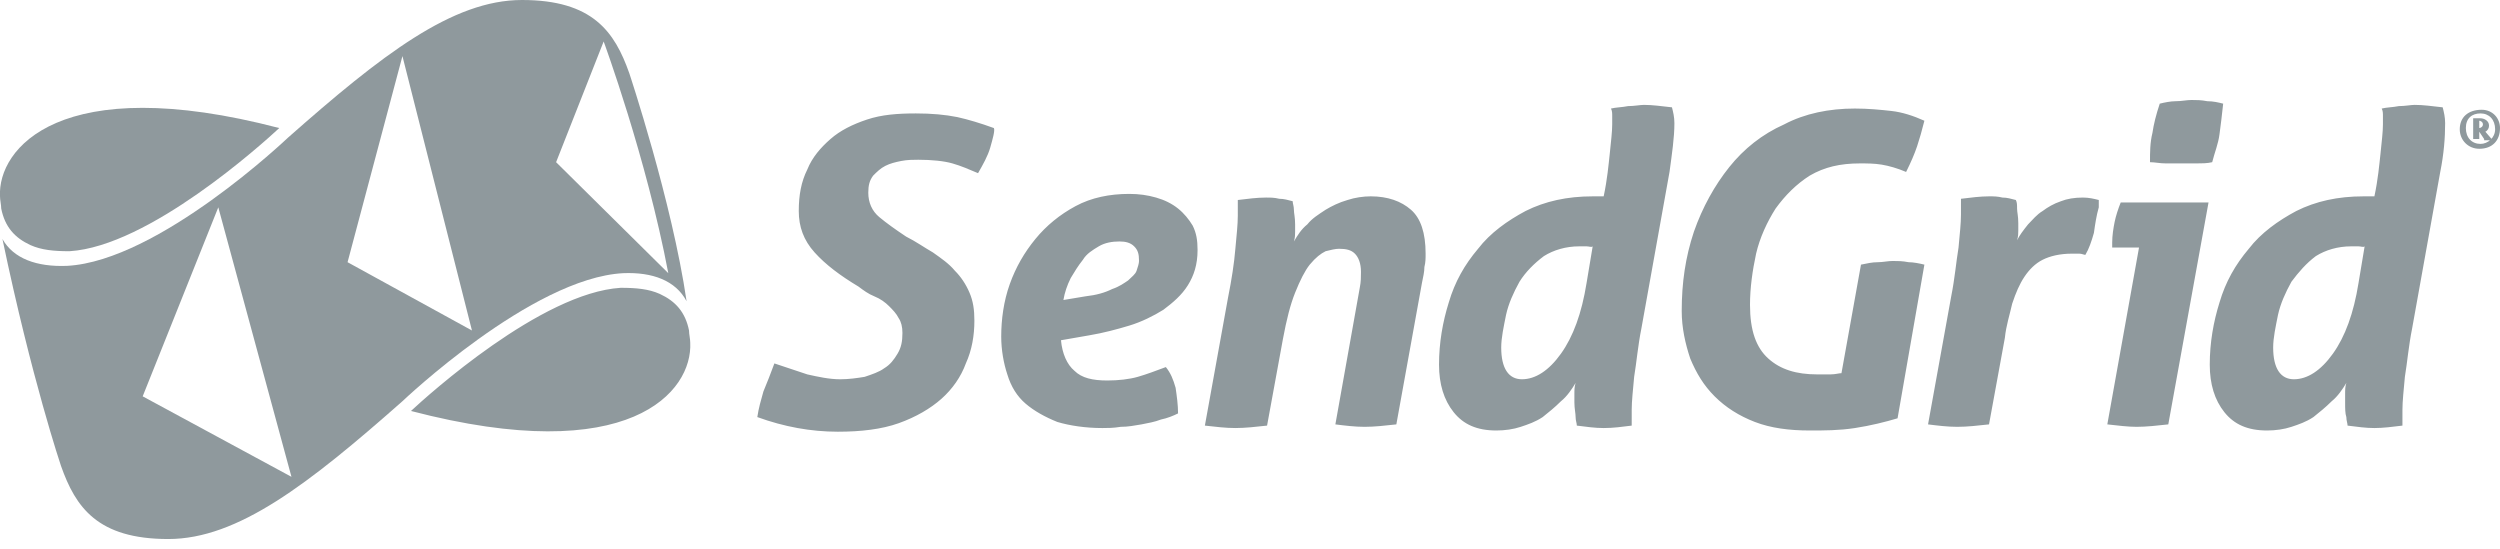 <svg width="205" height="45" viewBox="0 0 205 45" xmlns="http://www.w3.org/2000/svg"><title>sendgrid</title><g fill-rule="nonzero" fill="#8F999D"><path d="M193.4 20.2h-.6c-1.1 0-2.1.3-2.9.8-.8.6-1.4 1.3-2 2.1-.5.9-.9 1.8-1.1 2.7-.2 1-.4 1.9-.4 2.7 0 1.7.6 2.6 1.7 2.6s2.2-.7 3.2-2.1c1-1.4 1.7-3.3 2.1-5.8l.5-3c-.1.1-.3 0-.5 0zm6.7-6.1l-2.3 12.8c-.3 1.5-.4 2.8-.6 4-.1 1.1-.2 2-.2 2.7V34.9c-.8.1-1.6.2-2.3.2-.7 0-1.4-.1-2.2-.2 0-.2-.1-.4-.1-.7-.1-.3-.1-.7-.1-1.2v-.7c0-.3 0-.6.1-.9-.3.5-.7 1.1-1.2 1.5-.5.5-1 .9-1.5 1.3-.6.4-1.2.6-1.8.8-.6.2-1.3.3-2 .3-1.6 0-2.7-.5-3.5-1.5-.8-1-1.2-2.3-1.2-3.9 0-1.8.3-3.5.8-5.1.5-1.7 1.3-3.1 2.4-4.4 1-1.3 2.4-2.3 3.9-3.1 1.6-.8 3.4-1.2 5.5-1.2h.9c.3-1.4.4-2.6.5-3.5.1-1 .2-1.8.2-2.4v-.7c0-.2 0-.4-.1-.6.4-.1.9-.1 1.4-.2.5 0 1-.1 1.3-.1.7 0 1.4.1 2.3.2.1.4.2.8.2 1.3 0 1.2-.1 2.5-.4 4zm-22.3 20.7c-.9.1-1.8.2-2.6.2-.7 0-1.5-.1-2.4-.2l2.6-14.5h-2.2v-.4c0-.6.1-1.2.2-1.7s.3-1.1.5-1.6h7.2l-3.3 18.2zm-6.1-15.7c-.2.7-.4 1.3-.7 1.8-.1 0-.3-.1-.5-.1h-.6c-1 0-1.8.2-2.4.5-.6.3-1.1.8-1.5 1.4-.4.6-.7 1.3-1 2.2-.2.9-.5 1.8-.6 2.8l-1.3 7.1c-.9.1-1.8.2-2.6.2s-1.6-.1-2.4-.2l1.9-10.5c.3-1.5.4-2.8.6-4 .1-1.1.2-2 .2-2.7V16.3c.8-.1 1.6-.2 2.3-.2.4 0 .7 0 1.1.1.4 0 .7.1 1.1.2.1.2.1.4.1.7 0 .3.1.6.1 1.2v.6c0 .2 0 .5-.1.8.2-.4.5-.8.9-1.3.4-.4.7-.8 1.2-1.1.4-.3.9-.6 1.5-.8.5-.2 1.1-.3 1.8-.3.5 0 .9.1 1.3.2v.6c-.2.7-.3 1.4-.4 2.1zM157.2 12c-.2.6-.5 1.3-.9 2.1-.7-.3-1.4-.5-2-.6-.6-.1-1.2-.1-1.8-.1-1.6 0-2.9.3-4.1 1-1.1.7-2 1.6-2.8 2.7-.7 1.1-1.3 2.4-1.6 3.7-.3 1.4-.5 2.8-.5 4.2 0 2.1.5 3.5 1.5 4.4 1 .9 2.3 1.3 4 1.3h1.1c.4 0 .7-.1.9-.1l1.6-8.9c.5-.1.9-.2 1.4-.2.4 0 .8-.1 1.2-.1.4 0 .8 0 1.3.1.4 0 .9.1 1.3.2l-2.2 12.6c-1 .3-2.2.6-3.5.8-1.3.2-2.5.2-3.7.2-1.7 0-3.2-.2-4.5-.7-1.3-.5-2.4-1.2-3.3-2.1-.9-.9-1.5-1.9-2-3.1-.4-1.2-.7-2.5-.7-3.9 0-2.3.3-4.4 1-6.5.7-2 1.7-3.8 2.9-5.3s2.7-2.7 4.5-3.5c1.7-.9 3.7-1.3 5.8-1.3 1.1 0 2.1.1 3 .2.9.1 1.8.4 2.7.8-.2.8-.4 1.5-.6 2.1zm-27.1 8.2h-.6c-1.1 0-2.1.3-2.9.8-.8.6-1.5 1.3-2 2.1-.5.9-.9 1.8-1.1 2.7-.2 1-.4 1.9-.4 2.7 0 1.7.6 2.6 1.7 2.6s2.2-.7 3.2-2.1c1-1.4 1.7-3.3 2.1-5.8l.5-3c-.1.1-.3 0-.5 0zm6.8-6.1l-2.3 12.8c-.3 1.5-.4 2.8-.6 4-.1 1.1-.2 2-.2 2.7V34.9c-.8.1-1.5.2-2.3.2-.7 0-1.4-.1-2.2-.2 0-.2-.1-.4-.1-.7 0-.3-.1-.7-.1-1.2v-.7c0-.3 0-.6.1-.9-.3.5-.7 1.1-1.2 1.5-.5.5-1 .9-1.5 1.3-.6.4-1.2.6-1.8.8-.6.2-1.3.3-2 .3-1.6 0-2.7-.5-3.5-1.5-.8-1-1.2-2.3-1.2-3.9 0-1.8.3-3.5.8-5.1.5-1.7 1.3-3.1 2.4-4.4 1-1.3 2.4-2.3 3.9-3.1 1.6-.8 3.4-1.2 5.5-1.2h.9c.3-1.4.4-2.6.5-3.5.1-1 .2-1.8.2-2.4v-.7c0-.2 0-.4-.1-.6.4-.1.9-.1 1.4-.2.5 0 1-.1 1.3-.1.7 0 1.4.1 2.3.2.1.4.2.8.2 1.3 0 1.2-.2 2.5-.4 4zm-20.1 7.8c0 .4-.1.8-.2 1.3l-2.1 11.6c-.9.1-1.8.2-2.6.2s-1.6-.1-2.4-.2l2-11.2c.1-.5.1-.9.1-1.3 0-.7-.2-1.2-.5-1.5-.3-.3-.7-.4-1.3-.4-.3 0-.7.1-1.1.2-.4.2-.8.5-1.3 1.1-.4.5-.8 1.3-1.2 2.3-.4 1-.7 2.2-1 3.8l-1.3 7.1c-.9.1-1.8.2-2.6.2s-1.6-.1-2.5-.2l1.9-10.5c.3-1.5.5-2.8.6-4 .1-1.1.2-2 .2-2.7V16.4c.8-.1 1.6-.2 2.3-.2.4 0 .7 0 1.1.1.4 0 .7.1 1.1.2 0 .2.1.4.1.7 0 .3.1.6.1 1.2v.6c0 .2 0 .5-.1.8.3-.5.6-1 1.1-1.4.4-.5.9-.8 1.5-1.2.5-.3 1.1-.6 1.8-.8.6-.2 1.3-.3 1.9-.3 1.4 0 2.5.4 3.3 1.1.8.7 1.2 1.9 1.2 3.6 0 .4 0 .7-.1 1.1zM93 20.2c-.3-.3-.7-.4-1.2-.4-.6 0-1.2.1-1.7.4-.5.3-1 .6-1.3 1.1-.4.5-.7 1-1 1.5-.3.6-.5 1.2-.6 1.8l1.8-.3c.9-.1 1.6-.3 2.2-.6.6-.2 1-.5 1.3-.7.3-.3.6-.5.7-.8.1-.3.2-.6.2-.8 0-.6-.1-.9-.4-1.2zm4.4 3.2c-.5.8-1.2 1.4-2 2-.8.5-1.8 1-2.8 1.3-1 .3-2.1.6-3.3.8l-2.3.4c.1 1.1.5 2 1.1 2.5.6.6 1.5.8 2.7.8.9 0 1.8-.1 2.5-.3.7-.2 1.5-.5 2.3-.8.4.5.6 1 .8 1.7.1.7.2 1.4.2 2.1-.4.2-.9.4-1.4.5-.5.2-1.1.3-1.6.4-.6.1-1.1.2-1.7.2-.6.1-1.1.1-1.5.1-1.4 0-2.7-.2-3.7-.5-1-.4-1.9-.9-2.6-1.5-.7-.6-1.2-1.4-1.5-2.4-.3-.9-.5-2-.5-3.1 0-1.4.2-2.9.7-4.3.5-1.4 1.2-2.6 2.1-3.7.9-1.1 2-2 3.3-2.7 1.3-.7 2.8-1 4.4-1 .8 0 1.5.1 2.2.3.7.2 1.3.5 1.8.9s.9.9 1.2 1.4c.3.6.4 1.2.4 2 0 1.2-.3 2.1-.8 2.9zM81.2 12.1c-.2.7-.6 1.4-1 2.1-.7-.3-1.4-.6-2.1-.8-.7-.2-1.7-.3-2.8-.3-.4 0-.9 0-1.4.1-.5.1-.9.2-1.3.4s-.7.5-1 .8c-.3.4-.4.8-.4 1.4 0 .8.3 1.5.9 2 .6.5 1.3 1 2.2 1.6.8.4 1.5.9 2.2 1.3.7.5 1.3.9 1.8 1.5.5.5.9 1.1 1.2 1.8.3.7.4 1.4.4 2.3 0 1.2-.2 2.4-.7 3.5-.4 1.1-1.1 2.1-2 2.9-.9.8-2.1 1.5-3.5 2s-3.1.7-5 .7c-2.2 0-4.4-.4-6.6-1.2.1-.7.3-1.4.5-2.1.3-.7.6-1.5.9-2.3l2.7.9c.9.2 1.8.4 2.7.4.7 0 1.4-.1 2-.2.6-.2 1.2-.4 1.6-.7.5-.3.8-.7 1.1-1.2.3-.5.4-1 .4-1.7 0-.5-.1-.9-.3-1.2-.2-.4-.5-.7-.8-1-.3-.3-.7-.6-1.2-.8-.5-.2-.9-.5-1.3-.8-1.5-.9-2.7-1.8-3.6-2.8-.9-1-1.3-2.1-1.3-3.4 0-1.3.2-2.4.7-3.4.4-1 1.1-1.8 1.9-2.5.8-.7 1.8-1.2 3-1.6 1.2-.4 2.5-.5 4-.5 1.3 0 2.4.1 3.4.3.9.2 1.9.5 3 .9.1.2-.1.9-.3 1.6zM203.3 10.5c.1 0 .3-.1.3-.3 0-.2-.2-.3-.3-.3v.6zm.4.9l-.4-.6V11.4h-.5V9.7h.6c.3 0 .7.2.7.6 0 .2-.1.4-.3.5l.6.7h-.7v-.1zm-.3-2.1c-.7 0-1.2.4-1.2 1.2 0 .8.5 1.3 1.2 1.3.6 0 1.2-.5 1.2-1.2 0-.8-.5-1.3-1.2-1.3zm-.1 2.9c-.9 0-1.6-.7-1.6-1.6 0-1 .7-1.6 1.8-1.6.9 0 1.5.7 1.5 1.5 0 1-.6 1.7-1.7 1.7zM182 11c-.1.8-.4 1.5-.6 2.3-.4.1-.9.1-1.3.1h-2.5c-.5 0-.9-.1-1.3-.1 0-.8 0-1.6.2-2.4.1-.7.3-1.5.6-2.4.4-.1.9-.2 1.3-.2.5 0 .9-.1 1.3-.1s.8 0 1.3.1c.5 0 .9.1 1.3.2-.1 1-.2 1.7-.3 2.5M56.6 28.1c0-.3-.1-.7-.1-1-.3-1.5-1.1-2.4-2.4-3-.9-.4-1.9-.5-3.2-.5-6.5.4-15.8 8.8-17.2 10.1 18 4.7 23.1-1.6 22.9-5.6"/><path d="M49.5 3.4s3.5 9.5 5.3 19l-9.2-9.1 3.9-9.9zm-21 18.1L33 4.6l5.7 22.5-10.2-5.6zm-16.8 11L17.9 17l6 22.1-12.2-6.6zm44.6-7.8C55.1 16.5 51.6 6 51.6 6c-1.2-3.4-3-6-8.8-6-5.7 0-11.5 4.5-19.2 11.3 0 0-10.6 10.1-18.1 10.5-2.5.1-4.4-.6-5.3-2.2C2.6 31.1 5 38.2 5 38.2c1.2 3.4 3 6 8.8 6 5.7 0 11.5-4.5 19.2-11.3 0 0 10.6-10.1 18.1-10.5 2.4-.1 4.3.6 5.2 2.3z"/><path d="M0 16.1c0 .3.1.7.1 1 .3 1.5 1.1 2.4 2.4 3 .9.4 1.9.5 3.2.5 6.5-.4 15.8-8.8 17.2-10.1C4.9 5.8-.2 12.2 0 16.1"/></g></svg>